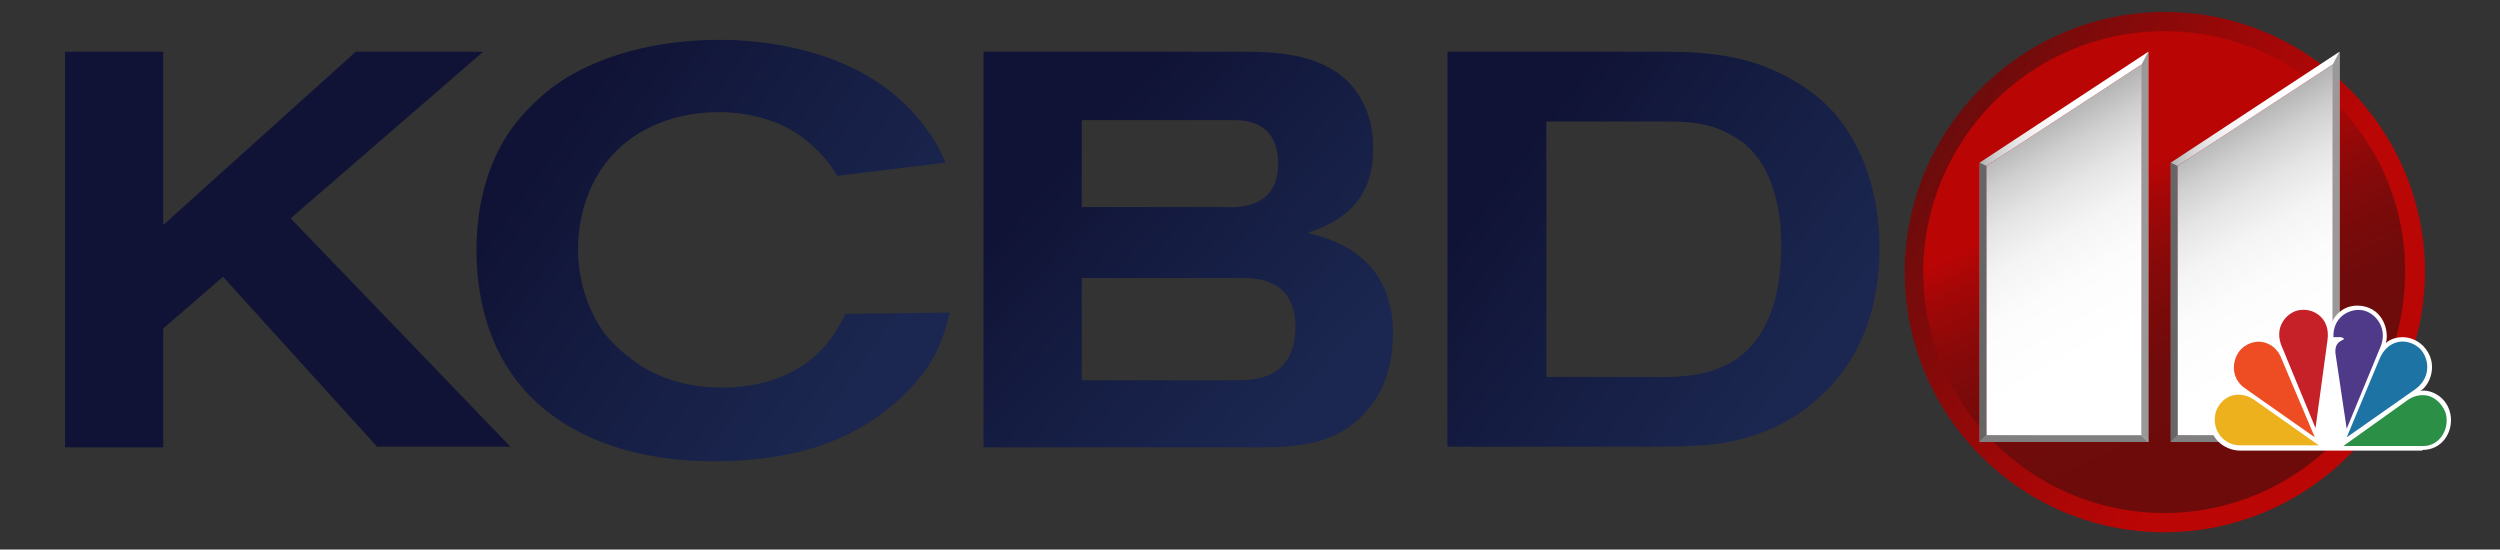 <?xml version="1.0" encoding="utf-8"?>
<!-- Generator: Adobe Illustrator 24.1.0, SVG Export Plug-In . SVG Version: 6.00 Build 0)  -->
<svg version="1.1" id="Layer_1" xmlns="http://www.w3.org/2000/svg" xmlns:xlink="http://www.w3.org/1999/xlink" x="0px" y="0px"
	 viewBox="0 0 376.7 82.8" style="enable-background:new 0 0 376.7 82.8;" xml:space="preserve">
<rect x="0" y="0" width="376.7" height="82.8" fill="#333333" stroke="none"/>
<style type="text/css">
	.st0{fill:url(#SVGID_1_);}
	.st1{fill:url(#SVGID_2_);}
	.st2{fill:url(#SVGID_3_);}
	.st3{fill:url(#SVGID_4_);}
	.st4{fill:url(#SVGID_5_);}
	.st5{fill:url(#SVGID_6_);}
	.st6{fill:#808080;}
	.st7{fill:#101335;}
	.st8{fill:url(#SVGID_7_);}
	.st9{fill:url(#SVGID_8_);}
	.st10{fill:url(#SVGID_9_);}
	.st11{fill:#666666;}
	.st12{fill:#999999;}
	.st13{fill:#FFFFFF;}
	.st14{fill:#EE4D24;}
	.st15{fill:#C62028;}
	.st16{fill:#2B8F45;}
	.st17{fill:#1D73A4;}
	.st18{fill:#4F3A8A;}
	.st19{fill:#EEB11E;}
</style>
<g>
	<g>
		<linearGradient id="SVGID_1_" gradientUnits="userSpaceOnUse" x1="319.52" y1="26.667" x2="351.162" y2="95.25">
			<stop  offset="0" style="stop-color:#BA0505"/>
			<stop  offset="6.777989e-02" style="stop-color:#A40707"/>
			<stop  offset="0.165" style="stop-color:#8C0909"/>
			<stop  offset="0.268" style="stop-color:#7B0A0A"/>
			<stop  offset="0.378" style="stop-color:#700B0B"/>
			<stop  offset="0.51" style="stop-color:#6D0B0B"/>
		</linearGradient>
		<path class="st0" d="M288.4,41c0-20.9,16.9-37.8,37.8-37.8c20.9,0,37.8,16.9,37.8,37.8c0,20.9-16.9,37.8-37.8,37.8
			C305.3,78.8,288.4,61.9,288.4,41z"/>
		<linearGradient id="SVGID_2_" gradientUnits="userSpaceOnUse" x1="292.209" y1="21.435" x2="360.082" y2="60.622">
			<stop  offset="0" style="stop-color:#6C0C0C"/>
			<stop  offset="6.467237e-02" style="stop-color:#740B0B"/>
			<stop  offset="0.49" style="stop-color:#A60707"/>
			<stop  offset="0.7" style="stop-color:#BA0605"/>
		</linearGradient>
		<path class="st1" d="M326.1,80.2C304.5,80.2,287,62.6,287,41c0-21.6,17.6-39.2,39.2-39.2c21.6,0,39.2,17.6,39.2,39.2
			C365.3,62.6,347.8,80.2,326.1,80.2z M326.1,4.7c-20,0-36.3,16.3-36.3,36.3c0,20,16.3,36.3,36.3,36.3c20,0,36.3-16.3,36.3-36.3
			C362.5,21,346.2,4.7,326.1,4.7z"/>
	</g>
	<g>
		<linearGradient id="SVGID_3_" gradientUnits="userSpaceOnUse" x1="330.597" y1="21.739" x2="354.824" y2="63.701">
			<stop  offset="0" style="stop-color:#B3B3B3"/>
			<stop  offset="7.393839e-03" style="stop-color:#B5B5B5"/>
			<stop  offset="0.106" style="stop-color:#D0D0D0"/>
			<stop  offset="0.214" style="stop-color:#E5E5E5"/>
			<stop  offset="0.335" style="stop-color:#F4F4F4"/>
			<stop  offset="0.478" style="stop-color:#FCFCFC"/>
			<stop  offset="0.7" style="stop-color:#FFFFFF"/>
		</linearGradient>
		<path class="st2" d="M351.5,9.7v55.9h-23.4V25L351.5,9.7z"/>
		<linearGradient id="SVGID_4_" gradientUnits="userSpaceOnUse" x1="327.105" y1="37.218" x2="352.47" y2="37.218">
			<stop  offset="0" style="stop-color:#B3B3B3"/>
			<stop  offset="7.393839e-03" style="stop-color:#B5B5B5"/>
			<stop  offset="0.106" style="stop-color:#D0D0D0"/>
			<stop  offset="0.214" style="stop-color:#E5E5E5"/>
			<stop  offset="0.335" style="stop-color:#F4F4F4"/>
			<stop  offset="0.478" style="stop-color:#FCFCFC"/>
			<stop  offset="0.7" style="stop-color:#FFFFFF"/>
		</linearGradient>
		<path class="st3" d="M327.1,24.5v42.1h25.4V7.8L327.1,24.5z M328.1,65.6V25l23.4-15.3v55.9H328.1z"/>
	</g>
	<g>
		<linearGradient id="SVGID_5_" gradientUnits="userSpaceOnUse" x1="301.806" y1="21.739" x2="326.033" y2="63.701">
			<stop  offset="0" style="stop-color:#B3B3B3"/>
			<stop  offset="7.393839e-03" style="stop-color:#B5B5B5"/>
			<stop  offset="0.106" style="stop-color:#D0D0D0"/>
			<stop  offset="0.214" style="stop-color:#E5E5E5"/>
			<stop  offset="0.335" style="stop-color:#F4F4F4"/>
			<stop  offset="0.478" style="stop-color:#FCFCFC"/>
			<stop  offset="0.7" style="stop-color:#FFFFFF"/>
		</linearGradient>
		<path class="st4" d="M322.7,9.7v55.9h-23.4V25L322.7,9.7z"/>
		<linearGradient id="SVGID_6_" gradientUnits="userSpaceOnUse" x1="298.312" y1="37.218" x2="323.682" y2="37.218">
			<stop  offset="0" style="stop-color:#B3B3B3"/>
			<stop  offset="7.393839e-03" style="stop-color:#B5B5B5"/>
			<stop  offset="0.106" style="stop-color:#D0D0D0"/>
			<stop  offset="0.214" style="stop-color:#E5E5E5"/>
			<stop  offset="0.335" style="stop-color:#F4F4F4"/>
			<stop  offset="0.478" style="stop-color:#FCFCFC"/>
			<stop  offset="0.7" style="stop-color:#FFFFFF"/>
		</linearGradient>
		<path class="st5" d="M298.3,24.5v42.1h25.4V7.8L298.3,24.5z M299.3,65.6V25l23.4-15.3v55.9H299.3z"/>
	</g>
	<polygon class="st6" points="351.5,65.6 352.5,66.6 327.1,66.6 328.1,65.6 	"/>
	<path class="st7" d="M56.9,67.4L33.6,41.7l-9,7.8v17.9H9.8V7.8h14.8v26.1l29-26.1h19.2l-29,25.1l33.1,34.4H56.9z"/>
	<linearGradient id="SVGID_7_" gradientUnits="userSpaceOnUse" x1="83.779" y1="20.598" x2="142.326" y2="61.539">
		<stop  offset="0" style="stop-color:#101335"/>
		<stop  offset="0.205" style="stop-color:#13193D"/>
		<stop  offset="0.824" style="stop-color:#1B2750"/>
	</linearGradient>
	<path class="st8" d="M141.2,52.8c-0.9,1.9-2.5,4.6-6.2,7.8c-4.9,4.3-12.7,8.9-27.4,8.9c-3.4,0-15.2-0.1-24.5-7
		c-10.8-8-11.3-20.5-11.3-24.9c0-6.1,1.4-12.4,4.8-17.5c1.2-1.8,2.3-3,3.8-4.5c2-1.9,3-2.6,4.2-3.4c3.9-2.6,11.9-6.2,23.8-6.2
		c3.3,0,14.8,0.3,24,6.5c5.1,3.4,7.8,7.6,8.9,9.5c0.4,0.8,0.8,1.7,1.2,2.5l-16.3,2c-0.9-1.4-2.6-4-6-6.3c-1.9-1.3-6-3.3-11.9-3.3
		c-1.5,0-5.3,0.1-9.3,1.8c-7.8,3.2-11.9,10.6-11.9,19c0,4.1,1.3,8.7,3.7,12.1c0.5,0.8,1.8,2.3,3.7,3.8c2.3,1.9,6.8,4.8,14.2,4.8
		c8.7,0,13.3-3.6,15.7-6.4c1-1.1,1.7-2.2,3-4.7l15.7-0.2C142.4,50.1,141.9,51.2,141.2,52.8z"/>
	<linearGradient id="SVGID_8_" gradientUnits="userSpaceOnUse" x1="159.627" y1="25.104" x2="205.113" y2="66.858">
		<stop  offset="0" style="stop-color:#101335"/>
		<stop  offset="0.205" style="stop-color:#13193D"/>
		<stop  offset="0.824" style="stop-color:#1B2750"/>
	</linearGradient>
	<path class="st9" d="M207.3,60.1c-4.7,7.3-12.3,7.3-18.2,7.3h-40.9V7.8h38.6c4.6,0,12.2,0,16.7,4.9c2.6,2.9,3.4,6.5,3.4,9.4
		c0.2,8.7-5.6,11.6-9.9,13c4.4,1,12.8,3.8,12.9,15C209.9,54.8,208.6,58.2,207.3,60.1z M185.5,18.1h-22.5v13.1h21.3
		c1.3,0,8.3,0.8,8.3-6.6C192.5,18,187.3,18.1,185.5,18.1z M187.2,41.9H163v15.4h23c2.4,0,9.2,0.2,9.2-8.1
		C195.1,42,189.4,41.9,187.2,41.9z"/>
	<linearGradient id="SVGID_9_" gradientUnits="userSpaceOnUse" x1="226.449" y1="26.39" x2="278.639" y2="65.331">
		<stop  offset="0" style="stop-color:#101335"/>
		<stop  offset="0.205" style="stop-color:#13193D"/>
		<stop  offset="0.824" style="stop-color:#1B2750"/>
	</linearGradient>
	<path class="st10" d="M274.4,59.6c-1.7,1.6-5.2,4.6-11.1,6.3c-3.7,1.1-6.8,1.4-14.5,1.4h-30.7V7.8h32.6c7.4,0,13.7,0.7,20.2,4.7
		c0.9,0.6,2.9,1.8,4.8,3.8c5.3,5.5,7.5,13.5,7.5,21C283.2,49.6,278.1,56.2,274.4,59.6z M262.9,21.7c-0.6-0.5-2-1.5-4-2.3
		c-2.2-0.8-4-1.1-8.7-1.1h-17.2v38.5h16.5c0.8,0,5.6,0.2,9.2-1.2c5.2-1.9,9.7-7,9.7-18.7C268.4,35.5,268.5,26.4,262.9,21.7z"/>
	<polygon class="st11" points="328.1,25 327.1,24.5 327.1,66.6 328.1,65.6 	"/>
	<polygon class="st11" points="299.3,25 298.3,24.5 298.3,66.6 299.3,65.6 	"/>
	<polygon class="st6" points="322.7,65.6 323.7,66.6 298.3,66.6 299.3,65.6 	"/>
	<polygon class="st12" points="351.5,9.7 352.5,7.8 352.5,66.6 351.5,65.6 	"/>
	<g>
		<path class="st13" d="M365,67.8c2.9,0,4.5-2.5,4.3-4.9c-0.3-3.1-3.1-4.3-4.6-4c1.3-0.7,3-4.1,0.4-6.8c-2.1-2-4.7-1.3-5.6-0.4
			c0.5-1.7-0.3-5.1-3.6-5.6c-3-0.4-4.3,1.8-4.7,2.8c-0.6-1.4-1.9-3-4.5-2.8c-3.3,0.4-4.3,3.6-3.8,5.5c-1.3-0.9-3.5-1.3-5.5,0.4
			c-2.5,2.6-1.2,6,0.2,6.9c-1.5-0.1-3.9,0.9-4.5,3.6c-0.6,3.4,2,5.4,4.5,5.4H365L365,67.8z"/>
	</g>
	<path class="st14" d="M343.8,54.1c-0.5-1.4-1.5-2.2-2.6-2.5c-1.1-0.3-2.4,0-3.4,0.9c-1.4,1.3-2,4.4,0.6,6.1l10.4,7.3L343.8,54.1z"
		/>
	<path class="st15" d="M346.8,46.7c-1.7,0-4.2,2.1-3.1,5.2l5.2,12.6l1.8-13.2C351.2,48,348.7,46.5,346.8,46.7z"/>
	<path class="st16" d="M368.5,62.2c-0.4-1.1-1.3-2.1-2.4-2.5c-1-0.3-2.1-0.2-3.2,0.5l-9.8,7h12.1C367.6,67.2,369.2,64.6,368.5,62.2z
		"/>
	<path class="st17" d="M364.7,52.6c-0.7-0.7-1.9-1.3-3.2-1.1c-1.1,0.2-2.3,0.9-3,2.7l-4.9,11.7l10.4-7.3
		C366.4,56.8,366,54,364.7,52.6z"/>
	<path class="st18" d="M355.6,46.7c-1.8-0.1-4.1,1.2-4,4.1h1c0,0,0.5,0,0.6,0.3c-0.4,0.3-1.4,0.4-1.3,2.1l1.7,11.4l5.2-12.6
		C359.8,49.1,357.6,46.8,355.6,46.7z"/>
	<path class="st19" d="M339.6,60.2c-2.3-1.5-4.8-0.6-5.7,1.8c-0.8,2.8,1.2,5.1,3.6,5.1h11.9L339.6,60.2z"/>
	<polygon class="st12" points="322.7,9.7 323.7,7.8 323.7,66.6 322.7,65.6 	"/>
</g>
</svg>
